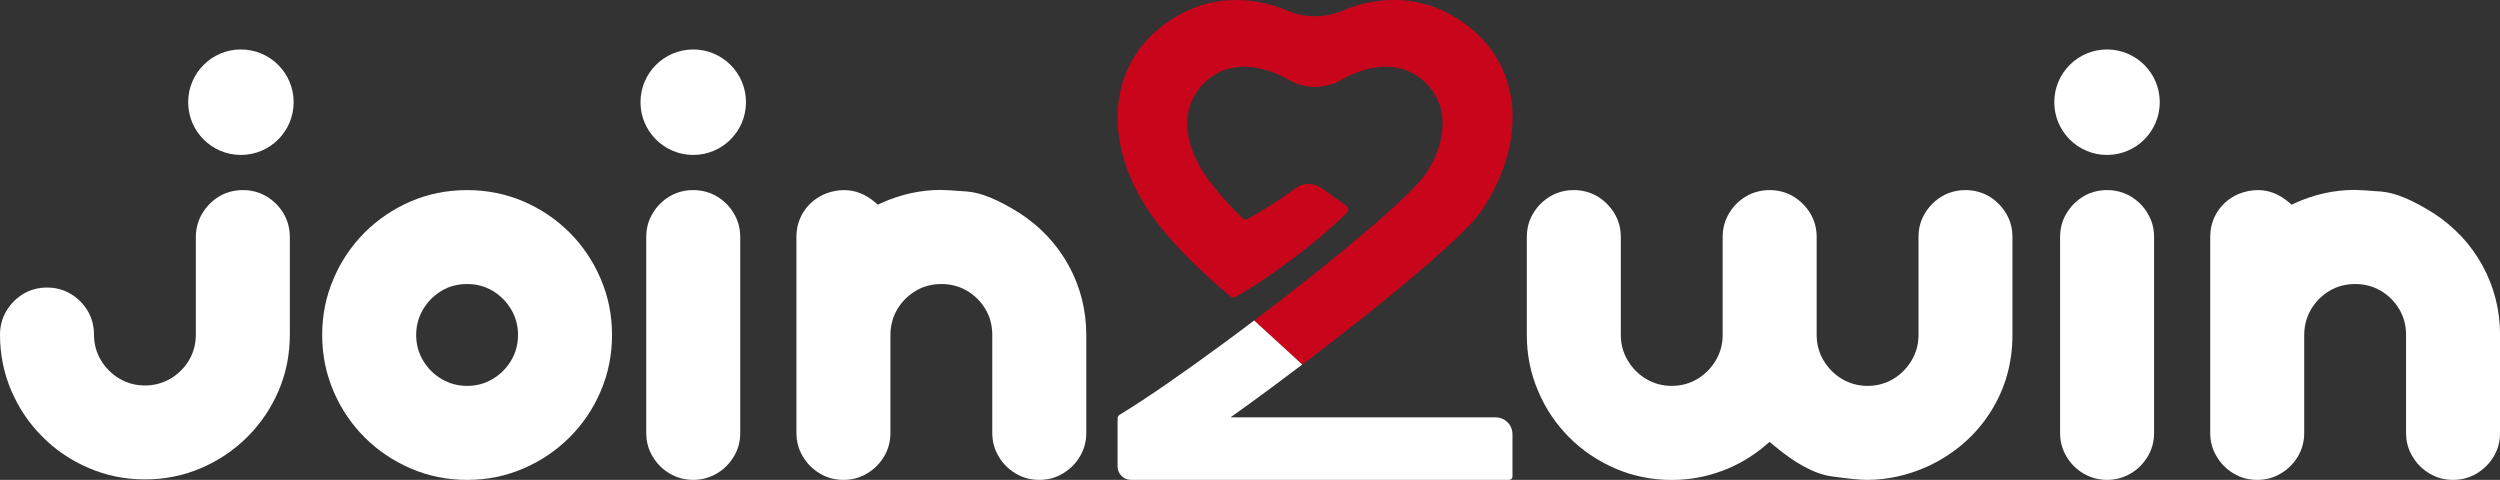 <?xml version="1.0" encoding="UTF-8"?>
<svg id="Layer_1" data-name="Layer 1" xmlns="http://www.w3.org/2000/svg" viewBox="0 0 426.62 81.89">
  <rect x="0" y="0" width="426.62" height="81.89" fill="#333333" stroke="none"/>
  <defs>
    <style>
      .cls-1 {
        fill: #fff;
      }

      .cls-2 {
        fill: #c9051c;
      }
    </style>
  </defs>
  <path class="cls-2" d="M252.95,35.76c1.77-2.67,3.07-5.4,3.93-8.1,.02-.07,.04-.14,.07-.21,.17-.54,.32-1.08,.45-1.62,.01-.05,.02-.09,.03-.14,.13-.53,.24-1.06,.33-1.58,0-.03,.01-.06,.02-.09,.09-.53,.16-1.06,.21-1.58,0-.08,.02-.16,.02-.24,.05-.52,.08-1.05,.1-1.56,0-.02,0-.04,0-.06,.01-.5,0-1-.02-1.49,0-.07,0-.14,0-.21-.03-.49-.07-.98-.13-1.46-.01-.08-.02-.16-.03-.25-.13-.98-.34-1.94-.61-2.87-.03-.09-.05-.18-.08-.27-.14-.45-.29-.89-.46-1.32-.02-.06-.05-.12-.07-.17-.17-.41-.34-.82-.54-1.22-.03-.06-.06-.13-.09-.19-.21-.41-.43-.82-.67-1.22-.06-.09-.11-.19-.17-.28-.24-.39-.5-.78-.78-1.16-.04-.05-.08-.11-.12-.16-.26-.34-.53-.68-.81-1-.06-.08-.13-.15-.19-.23-.31-.35-.63-.69-.97-1.02-.08-.08-.17-.16-.25-.24-.35-.33-.7-.65-1.08-.96-.01-.01-.02-.02-.04-.03-3.95-3.21-8.36-4.84-13.12-4.84h0c-3.07,0-6.12,.7-8.73,1.82-.35,.15-.71,.27-1.08,.39-.04,.01-.08,.03-.12,.04-.35,.11-.7,.2-1.05,.27-.06,.01-.13,.03-.19,.04-2.36,.46-4.81,.21-7.07-.75-2.61-1.11-5.64-1.8-8.7-1.8-4.75,0-9.17,1.63-13.11,4.84-8.72,7.08-9.5,19.51-1.95,30.93,3,4.55,7.93,9.66,14.09,14.81,.25,.21,.6,.24,.88,.08,7.01-4.01,14.82-10.17,19.01-14.39,.33-.34,.28-.89-.1-1.16-1.01-.71-2.86-2.01-4.34-3.06-1.3-.92-3.04-.89-4.33,.06-2.39,1.77-5.2,3.57-8.15,5.25-.3,.17-.68,.12-.93-.13-3.01-2.99-5.11-5.48-6.61-7.76-3.19-4.82-4.28-10.99,.08-15.31,4.24-4.2,10.12-3.01,14.38-.57,2.78,1.6,6.23,1.66,9.01,.05,.77-.44,1.59-.85,2.44-1.19,.13-.05,.27-.1,.4-.15,.14-.05,.29-.1,.43-.15,.13-.05,.27-.09,.4-.13,.15-.05,.31-.09,.46-.13,.13-.04,.26-.07,.39-.11,.19-.05,.39-.09,.59-.13,.17-.03,.33-.06,.5-.09,.2-.03,.4-.07,.6-.09,.13-.02,.26-.02,.38-.04,.16-.01,.33-.03,.49-.04,.13,0,.27,0,.4,0,.16,0,.32,0,.48,0,.13,0,.27,0,.4,.02,.17,.01,.34,.03,.51,.05,.12,.01,.24,.03,.37,.05,.23,.04,.45,.08,.68,.13,.11,.03,.22,.05,.33,.08,.23,.06,.45,.13,.68,.21,.11,.04,.22,.08,.32,.13,.17,.07,.34,.14,.51,.22,.11,.05,.23,.11,.34,.17,.16,.09,.33,.18,.49,.27,.11,.07,.22,.13,.32,.2,.17,.11,.34,.24,.51,.36,.09,.07,.19,.13,.28,.21,.25,.2,.49,.41,.73,.65l.02,.02,.02,.02c.24,.23,.45,.48,.65,.72,.06,.08,.13,.16,.19,.24,.15,.19,.29,.38,.42,.57,.05,.08,.11,.15,.15,.23,.16,.26,.31,.52,.45,.79,.03,.05,.05,.11,.07,.16,.11,.22,.2,.45,.29,.67,.03,.07,.05,.15,.08,.22,.07,.21,.14,.42,.2,.64,.02,.1,.05,.19,.08,.29,.07,.28,.12,.56,.16,.84,.01,.08,.02,.17,.03,.25,.03,.21,.04,.43,.06,.64,0,.1,.01,.21,.01,.31,0,.22,0,.45,0,.67,0,.08,0,.15,0,.23-.02,.29-.04,.58-.08,.87-.01,.1-.03,.2-.04,.3-.03,.21-.07,.42-.11,.62-.02,.11-.04,.21-.07,.32-.05,.25-.12,.49-.18,.74-.02,.07-.04,.13-.05,.2-.48,1.65-1.26,3.27-2.22,4.77-2.52,3.91-16.02,15.11-29.4,25.23l8.21,7.52c13.34-10.1,27.69-21.86,30.72-26.45Z"/>
  <path class="cls-1" d="M255.24,71.22h-45.25c2.2-1.56,4.59-3.3,7.07-5.14,1.69-1.25,3.42-2.54,5.17-3.87l-8.21-7.52c-1.74,1.31-3.47,2.61-5.18,3.86-6.87,5.06-13.32,9.53-17.76,12.22-.31,.19-.43,.55-.34,.86-.01,.05-.03,.1-.03,.16v7.8c0,1.27,1.03,2.3,2.3,2.3h64.52c.32,0,.57-.26,.57-.57v-7.23c0-1.59-1.29-2.87-2.87-2.87Z"/>
  <g>
    <path class="cls-1" d="M339.44,33.51c-1.23-.71-2.56-1.07-4.03-1.07s-2.83,.36-4.03,1.07c-1.23,.74-2.18,1.69-2.9,2.9-.74,1.23-1.09,2.56-1.09,4.05v16.71c0,1.58-.4,3.03-1.18,4.34-.78,1.31-1.83,2.38-3.14,3.16s-2.78,1.18-4.37,1.18-3.05-.4-4.37-1.18c-1.31-.78-2.36-1.85-3.14-3.16-.78-1.31-1.18-2.76-1.18-4.34v-16.71c0-1.49-.36-2.83-1.09-4.05-.74-1.2-1.69-2.16-2.9-2.9-1.23-.71-2.56-1.07-4.03-1.07s-2.83,.36-4.03,1.07c-1.23,.74-2.18,1.69-2.9,2.9-.74,1.23-1.09,2.56-1.09,4.05v16.71c0,1.58-.4,3.03-1.18,4.34-.78,1.31-1.83,2.38-3.14,3.16s-2.78,1.18-4.37,1.18-3.05-.4-4.37-1.18c-1.31-.78-2.36-1.85-3.14-3.16-.78-1.31-1.18-2.76-1.18-4.34v-16.71c0-1.49-.36-2.83-1.09-4.05-.74-1.2-1.69-2.16-2.9-2.9-1.23-.71-2.56-1.07-4.03-1.07s-2.83,.36-4.03,1.07c-1.23,.74-2.18,1.69-2.9,2.9-.74,1.23-1.09,2.56-1.09,4.05v16.71c0,3.41,.65,6.59,1.94,9.58,1.27,3.01,3.05,5.64,5.3,7.89s4.88,4.03,7.89,5.32c2.99,1.29,6.19,1.94,9.6,1.94,2.96,0,5.81-.51,8.58-1.54,2.76-1.02,5.28-2.52,7.53-4.46l.6-.49,.58,.49c3.76,3.19,7.11,4.99,9.98,5.39,2.87,.4,4.88,.6,5.99,.6,3.52,0,7.02-.76,10.47-2.32,4.48-2.12,8.02-5.15,10.58-9.13s3.83-8.4,3.83-13.28v-16.71c0-1.49-.36-2.83-1.09-4.05-.74-1.2-1.69-2.16-2.9-2.9Z"/>
    <path class="cls-1" d="M97.2,39.68c-2.27-2.25-4.9-4.03-7.89-5.32-2.99-1.27-6.19-1.92-9.6-1.92s-6.62,.65-9.6,1.92c-2.99,1.29-5.61,3.07-7.89,5.32-2.25,2.27-4.03,4.9-5.3,7.89-1.29,2.99-1.94,6.19-1.94,9.6s.65,6.59,1.94,9.6c1.27,2.99,3.05,5.61,5.3,7.86,2.27,2.27,4.9,4.03,7.89,5.32,2.99,1.29,6.19,1.94,9.6,1.94s6.62-.65,9.6-1.94c2.99-1.29,5.61-3.05,7.89-5.32,2.25-2.25,4.03-4.88,5.3-7.86,1.29-3.01,1.94-6.19,1.94-9.6s-.65-6.62-1.94-9.6c-1.27-2.99-3.05-5.61-5.3-7.89Zm-9.98,21.85c-.78,1.31-1.83,2.36-3.14,3.14s-2.76,1.18-4.37,1.18-3.05-.4-4.37-1.18c-1.31-.78-2.36-1.83-3.14-3.14s-1.18-2.78-1.18-4.37,.4-3.05,1.18-4.37c.78-1.31,1.83-2.36,3.14-3.16,1.31-.78,2.76-1.16,4.37-1.16s3.05,.38,4.37,1.16c1.31,.8,2.36,1.85,3.14,3.16,.78,1.31,1.18,2.76,1.18,4.37s-.4,3.05-1.18,4.37Z"/>
    <path class="cls-1" d="M173.98,36.36c-3.63-2.29-6.62-3.52-8.98-3.68-2.36-.18-3.83-.27-4.43-.27-3.5,0-6.91,.76-10.25,2.27l-.53,.25-.45-.4c-1.65-1.4-3.41-2.09-5.3-2.09-1.07,0-2.21,.22-3.36,.69-1.49,.67-2.65,1.65-3.5,2.94-.85,1.31-1.27,2.76-1.27,4.39v33.41c0,1.47,.36,2.81,1.09,4.01,.71,1.23,1.67,2.18,2.9,2.92,1.23,.74,2.56,1.09,4.03,1.09s2.81-.36,4.03-1.09c1.23-.74,2.18-1.69,2.92-2.92,.71-1.2,1.07-2.54,1.07-4.01v-16.71c0-1.6,.4-3.07,1.18-4.39,.78-1.31,1.83-2.36,3.14-3.14,1.31-.78,2.78-1.16,4.37-1.16s3.07,.38,4.39,1.16c1.31,.78,2.36,1.83,3.14,3.14,.78,1.31,1.16,2.78,1.16,4.39v16.71c0,1.47,.36,2.81,1.09,4.01,.71,1.23,1.67,2.18,2.9,2.92,1.23,.74,2.56,1.09,4.03,1.09s2.81-.36,4.03-1.09c1.23-.74,2.18-1.69,2.92-2.92,.71-1.2,1.07-2.54,1.07-4.01v-16.71c0-4.23-1-8.18-2.99-11.83-2-3.65-4.81-6.64-8.4-8.98Z"/>
    <path class="cls-1" d="M415.24,36.36c-3.63-2.29-6.62-3.52-8.98-3.68-2.36-.18-3.83-.27-4.43-.27-3.5,0-6.91,.76-10.25,2.27l-.53,.25-.45-.4c-1.65-1.4-3.41-2.09-5.3-2.09-1.07,0-2.21,.22-3.36,.69-1.49,.67-2.65,1.65-3.5,2.94-.85,1.31-1.27,2.76-1.27,4.39v33.41c0,1.47,.36,2.81,1.09,4.01,.71,1.23,1.67,2.18,2.9,2.92,1.23,.74,2.56,1.09,4.03,1.09s2.81-.36,4.03-1.09c1.23-.74,2.18-1.69,2.92-2.92,.71-1.2,1.07-2.54,1.07-4.01v-16.71c0-1.6,.4-3.07,1.18-4.39,.78-1.31,1.83-2.36,3.14-3.14,1.31-.78,2.78-1.16,4.37-1.16s3.07,.38,4.39,1.16c1.31,.78,2.36,1.83,3.14,3.14,.78,1.31,1.16,2.78,1.16,4.39v16.71c0,1.47,.36,2.81,1.09,4.01,.71,1.23,1.67,2.18,2.9,2.92,1.23,.74,2.56,1.09,4.03,1.09s2.81-.36,4.03-1.09c1.23-.74,2.18-1.69,2.92-2.92,.71-1.2,1.07-2.54,1.07-4.01v-16.71c0-4.23-1-8.18-2.99-11.83-2-3.65-4.81-6.64-8.4-8.98Z"/>
    <g>
      <path class="cls-1" d="M363.6,33.51c-1.23-.71-2.56-1.07-4.03-1.07s-2.83,.36-4.03,1.07c-1.23,.74-2.18,1.69-2.9,2.92-.74,1.2-1.09,2.56-1.09,4.03v33.41c0,1.47,.36,2.81,1.09,4.03,.71,1.2,1.67,2.18,2.9,2.9,1.2,.71,2.56,1.09,4.03,1.09s2.81-.38,4.03-1.09c1.2-.71,2.18-1.69,2.9-2.9,.74-1.23,1.09-2.56,1.09-4.03V40.46c0-1.47-.36-2.83-1.09-4.03-.71-1.23-1.69-2.18-2.9-2.92Z"/>
      <circle class="cls-1" cx="359.56" cy="17.44" r="9"/>
    </g>
    <g>
      <path class="cls-1" d="M122.33,33.51c-1.23-.71-2.56-1.07-4.03-1.07s-2.83,.36-4.03,1.07c-1.23,.74-2.18,1.69-2.9,2.92-.74,1.2-1.09,2.56-1.09,4.03v33.41c0,1.47,.36,2.81,1.09,4.03,.71,1.2,1.67,2.18,2.9,2.9,1.2,.71,2.56,1.09,4.03,1.09s2.81-.38,4.03-1.09c1.2-.71,2.18-1.69,2.9-2.9,.74-1.23,1.09-2.56,1.09-4.03V40.46c0-1.47-.36-2.83-1.09-4.03-.71-1.23-1.69-2.18-2.9-2.92Z"/>
      <circle class="cls-1" cx="118.3" cy="17.44" r="9"/>
    </g>
    <g>
      <path class="cls-1" d="M45.47,33.51c-1.2-.71-2.54-1.07-4.03-1.07s-2.81,.36-4.03,1.07c-1.2,.74-2.16,1.69-2.9,2.92-.71,1.2-1.09,2.56-1.09,4.03v16.63c0,1.58-.38,3.05-1.16,4.37-.78,1.31-1.83,2.36-3.14,3.14-1.34,.78-2.78,1.18-4.39,1.18s-3.05-.4-4.37-1.18c-1.31-.78-2.36-1.83-3.14-3.14-.78-1.31-1.18-2.78-1.18-4.37,0-1.47-.36-2.83-1.07-4.03-.74-1.23-1.69-2.18-2.92-2.92-1.2-.71-2.54-1.07-4.03-1.07s-2.81,.36-4.03,1.07c-1.2,.74-2.16,1.69-2.9,2.92-.71,1.2-1.09,2.56-1.09,4.03,0,3.41,.65,6.59,1.94,9.6,1.29,2.99,3.05,5.61,5.32,7.86,2.25,2.27,4.88,4.03,7.89,5.32,2.99,1.29,6.17,1.94,9.58,1.94s6.62-.65,9.6-1.94c3.01-1.29,5.61-3.05,7.89-5.32s4.03-4.88,5.32-7.86c1.29-3.01,1.92-6.19,1.92-9.6v-16.63c0-1.47-.36-2.83-1.07-4.03-.74-1.23-1.69-2.18-2.92-2.92Z"/>
      <circle class="cls-1" cx="41.11" cy="17.44" r="9"/>
    </g>
  </g>
</svg>